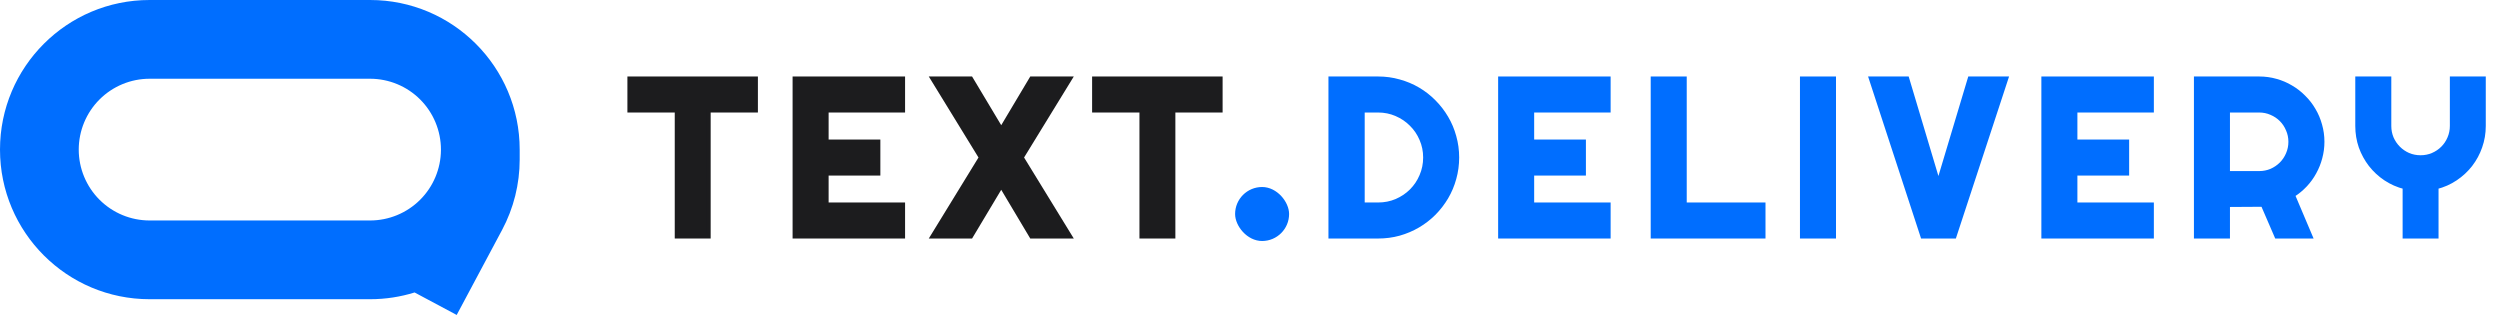 <svg width="254" height="32" viewBox="0 0 254 32" fill="none" xmlns="http://www.w3.org/2000/svg">
<path fill-rule="evenodd" clip-rule="evenodd" d="M15.2 0C6.806 0 0 6.806 0 15.2C0 23.594 6.806 30.4 15.2 30.4H37.6C39.175 30.4 40.694 30.16 42.123 29.715L46.4 32L51.014 23.357C52.187 21.157 52.8 18.702 52.8 16.209V15.2C52.8 6.806 45.994 0 37.6 0H15.2ZM44.8 15.2C44.8 13.29 44.041 11.459 42.691 10.109C41.341 8.759 39.51 8 37.6 8H15.2C14.255 8 13.318 8.186 12.445 8.548C11.571 8.91 10.777 9.44 10.109 10.109C9.44 10.777 8.91 11.571 8.548 12.445C8.186 13.318 8 14.255 8 15.2C8 16.145 8.186 17.082 8.548 17.955C8.91 18.829 9.44 19.623 10.109 20.291C10.777 20.96 11.571 21.49 12.445 21.852C13.318 22.214 14.255 22.4 15.2 22.4H37.6C39.5 22.4 41.323 21.649 42.672 20.311C44.02 18.973 44.785 17.156 44.8 15.256V15.2Z" fill="#006EFF"/>
<path d="M71.975 24.005H68.783V11.203H63.973V8H76.774V11.203H71.975V24.005Z" fill="#1C1C1E"/>
<path d="M91.727 24.005H80.756V8H91.727V11.203H83.959V14.406H89.216V17.609H83.959V20.801H91.727V24.005Z" fill="#1C1C1E"/>
<path d="M108.689 24.005H104.805L101.725 18.837L98.633 24.005H94.772L99.683 16.002L94.772 8H98.633L101.725 13.167L104.805 8H108.689L103.778 16.002L108.689 24.005Z" fill="#1C1C1E"/>
<path d="M119.189 24.005H115.997V11.203H111.187V8H123.988V11.203H119.189V24.005Z" fill="#1C1C1E"/>
<path d="M71.975 24.005H68.783V11.203H63.973V8H76.774V11.203H71.975V24.005Z" stroke="#1C1C1E" stroke-width="0.457"/>
<path d="M91.727 24.005H80.756V8H91.727V11.203H83.959V14.406H89.216V17.609H83.959V20.801H91.727V24.005Z" stroke="#1C1C1E" stroke-width="0.457"/>
<path d="M108.689 24.005H104.805L101.725 18.837L98.633 24.005H94.772L99.683 16.002L94.772 8H98.633L101.725 13.167L104.805 8H108.689L103.778 16.002L108.689 24.005Z" stroke="#1C1C1E" stroke-width="0.457"/>
<path d="M119.189 24.005H115.997V11.203H111.187V8H123.988V11.203H119.189V24.005Z" stroke="#1C1C1E" stroke-width="0.457"/>
<rect x="125.486" y="19" width="5.486" height="5.486" rx="2.743" fill="#006EFF"/>
<path d="M148.023 16.002C148.023 16.739 147.926 17.449 147.733 18.134C147.547 18.811 147.279 19.447 146.929 20.042C146.579 20.63 146.163 21.17 145.679 21.661C145.195 22.144 144.656 22.561 144.061 22.911C143.466 23.26 142.826 23.532 142.141 23.725C141.464 23.912 140.757 24.005 140.021 24.005H135.199V8H140.021C140.757 8 141.464 8.097 142.141 8.29C142.826 8.476 143.466 8.744 144.061 9.094C144.656 9.443 145.195 9.864 145.679 10.355C146.163 10.838 146.579 11.378 146.929 11.973C147.279 12.561 147.547 13.197 147.733 13.882C147.926 14.559 148.023 15.266 148.023 16.002ZM144.82 16.002C144.82 15.34 144.693 14.719 144.44 14.138C144.195 13.558 143.852 13.052 143.414 12.62C142.982 12.181 142.472 11.836 141.884 11.583C141.304 11.33 140.683 11.203 140.021 11.203H138.425V20.801H140.021C140.683 20.801 141.304 20.679 141.884 20.433C142.472 20.18 142.982 19.838 143.414 19.406C143.852 18.967 144.195 18.458 144.44 17.877C144.693 17.289 144.82 16.664 144.82 16.002Z" fill="#006EFF"/>
<path d="M163.411 24.005H152.44V8H163.411V11.203H155.643V14.406H160.9V17.609H155.643V20.801H163.411V24.005Z" fill="#006EFF"/>
<path d="M179.146 24.005H167.94V8H171.143V20.801H179.146V24.005Z" fill="#006EFF"/>
<path d="M186.309 24.005H183.105V8H186.309V24.005Z" fill="#006EFF"/>
<path d="M203.806 8L198.55 24.005H195.347L190.112 8H193.751L196.943 18.681L200.146 8H203.806Z" fill="#006EFF"/>
<path d="M218.603 24.005H207.632V8H218.603V11.203H210.835V14.406H216.092V17.609H210.835V20.801H218.603V24.005Z" fill="#006EFF"/>
<path d="M226.335 11.203V17.609H229.539C229.977 17.609 230.39 17.527 230.777 17.364C231.164 17.193 231.503 16.962 231.793 16.672C232.083 16.382 232.31 16.043 232.474 15.656C232.645 15.262 232.73 14.845 232.73 14.406C232.73 13.967 232.645 13.554 232.474 13.167C232.31 12.773 232.083 12.431 231.793 12.141C231.503 11.85 231.164 11.623 230.777 11.46C230.39 11.289 229.977 11.203 229.539 11.203H226.335ZM226.335 24.005H223.132V8H229.539C230.126 8 230.692 8.078 231.235 8.234C231.778 8.383 232.284 8.599 232.753 8.882C233.229 9.157 233.661 9.492 234.047 9.886C234.442 10.273 234.777 10.705 235.052 11.181C235.335 11.657 235.55 12.167 235.699 12.71C235.855 13.253 235.934 13.819 235.934 14.406C235.934 14.957 235.863 15.493 235.722 16.013C235.588 16.534 235.39 17.029 235.13 17.498C234.877 17.966 234.565 18.398 234.193 18.792C233.82 19.187 233.404 19.529 232.943 19.819L234.717 24.005H231.313L229.918 20.779L226.335 20.801V24.005Z" fill="#006EFF"/>
<path d="M247.527 24.005H244.335V18.993C243.629 18.815 242.977 18.528 242.382 18.134C241.794 17.74 241.289 17.271 240.864 16.728C240.44 16.177 240.109 15.571 239.871 14.909C239.64 14.239 239.525 13.536 239.525 12.799V8H242.728V12.799C242.728 13.238 242.81 13.655 242.974 14.049C243.145 14.436 243.376 14.775 243.666 15.065C243.956 15.355 244.294 15.586 244.681 15.757C245.076 15.92 245.492 16.002 245.931 16.002C246.37 16.002 246.783 15.92 247.17 15.757C247.565 15.586 247.907 15.355 248.197 15.065C248.487 14.775 248.714 14.436 248.878 14.049C249.049 13.655 249.134 13.238 249.134 12.799V8H252.326V12.799C252.326 13.536 252.207 14.239 251.969 14.909C251.739 15.571 251.411 16.177 250.987 16.728C250.563 17.271 250.057 17.74 249.469 18.134C248.882 18.528 248.234 18.815 247.527 18.993V24.005Z" fill="#006EFF"/>
<path d="M148.023 16.002C148.023 16.739 147.926 17.449 147.733 18.134C147.547 18.811 147.279 19.447 146.929 20.042C146.579 20.63 146.163 21.17 145.679 21.661C145.195 22.144 144.656 22.561 144.061 22.911C143.466 23.26 142.826 23.532 142.141 23.725C141.464 23.912 140.757 24.005 140.021 24.005H135.199V8H140.021C140.757 8 141.464 8.097 142.141 8.29C142.826 8.476 143.466 8.744 144.061 9.094C144.656 9.443 145.195 9.864 145.679 10.355C146.163 10.838 146.579 11.378 146.929 11.973C147.279 12.561 147.547 13.197 147.733 13.882C147.926 14.559 148.023 15.266 148.023 16.002ZM144.82 16.002C144.82 15.34 144.693 14.719 144.44 14.138C144.195 13.558 143.852 13.052 143.414 12.62C142.982 12.181 142.472 11.836 141.884 11.583C141.304 11.33 140.683 11.203 140.021 11.203H138.425V20.801H140.021C140.683 20.801 141.304 20.679 141.884 20.433C142.472 20.18 142.982 19.838 143.414 19.406C143.852 18.967 144.195 18.458 144.44 17.877C144.693 17.289 144.82 16.664 144.82 16.002Z" stroke="#006EFF" stroke-width="0.457"/>
<path d="M163.411 24.005H152.44V8H163.411V11.203H155.643V14.406H160.9V17.609H155.643V20.801H163.411V24.005Z" stroke="#006EFF" stroke-width="0.457"/>
<path d="M179.146 24.005H167.94V8H171.143V20.801H179.146V24.005Z" stroke="#006EFF" stroke-width="0.457"/>
<path d="M186.309 24.005H183.105V8H186.309V24.005Z" stroke="#006EFF" stroke-width="0.457"/>
<path d="M203.806 8L198.55 24.005H195.347L190.112 8H193.751L196.943 18.681L200.146 8H203.806Z" stroke="#006EFF" stroke-width="0.457"/>
<path d="M218.603 24.005H207.632V8H218.603V11.203H210.835V14.406H216.092V17.609H210.835V20.801H218.603V24.005Z" stroke="#006EFF" stroke-width="0.457"/>
<path d="M226.335 11.203V17.609H229.539C229.977 17.609 230.39 17.527 230.777 17.364C231.164 17.193 231.503 16.962 231.793 16.672C232.083 16.382 232.31 16.043 232.474 15.656C232.645 15.262 232.73 14.845 232.73 14.406C232.73 13.967 232.645 13.554 232.474 13.167C232.31 12.773 232.083 12.431 231.793 12.141C231.503 11.85 231.164 11.623 230.777 11.46C230.39 11.289 229.977 11.203 229.539 11.203H226.335ZM226.335 24.005H223.132V8H229.539C230.126 8 230.692 8.078 231.235 8.234C231.778 8.383 232.284 8.599 232.753 8.882C233.229 9.157 233.661 9.492 234.047 9.886C234.442 10.273 234.777 10.705 235.052 11.181C235.335 11.657 235.55 12.167 235.699 12.71C235.855 13.253 235.934 13.819 235.934 14.406C235.934 14.957 235.863 15.493 235.722 16.013C235.588 16.534 235.39 17.029 235.13 17.498C234.877 17.966 234.565 18.398 234.193 18.792C233.82 19.187 233.404 19.529 232.943 19.819L234.717 24.005H231.313L229.918 20.779L226.335 20.801V24.005Z" stroke="#006EFF" stroke-width="0.457"/>
<path d="M247.527 24.005H244.335V18.993C243.629 18.815 242.977 18.528 242.382 18.134C241.794 17.74 241.289 17.271 240.864 16.728C240.44 16.177 240.109 15.571 239.871 14.909C239.64 14.239 239.525 13.536 239.525 12.799V8H242.728V12.799C242.728 13.238 242.81 13.655 242.974 14.049C243.145 14.436 243.376 14.775 243.666 15.065C243.956 15.355 244.294 15.586 244.681 15.757C245.076 15.92 245.492 16.002 245.931 16.002C246.37 16.002 246.783 15.92 247.17 15.757C247.565 15.586 247.907 15.355 248.197 15.065C248.487 14.775 248.714 14.436 248.878 14.049C249.049 13.655 249.134 13.238 249.134 12.799V8H252.326V12.799C252.326 13.536 252.207 14.239 251.969 14.909C251.739 15.571 251.411 16.177 250.987 16.728C250.563 17.271 250.057 17.74 249.469 18.134C248.882 18.528 248.234 18.815 247.527 18.993V24.005Z" stroke="#006EFF" stroke-width="0.457"/>
</svg>
